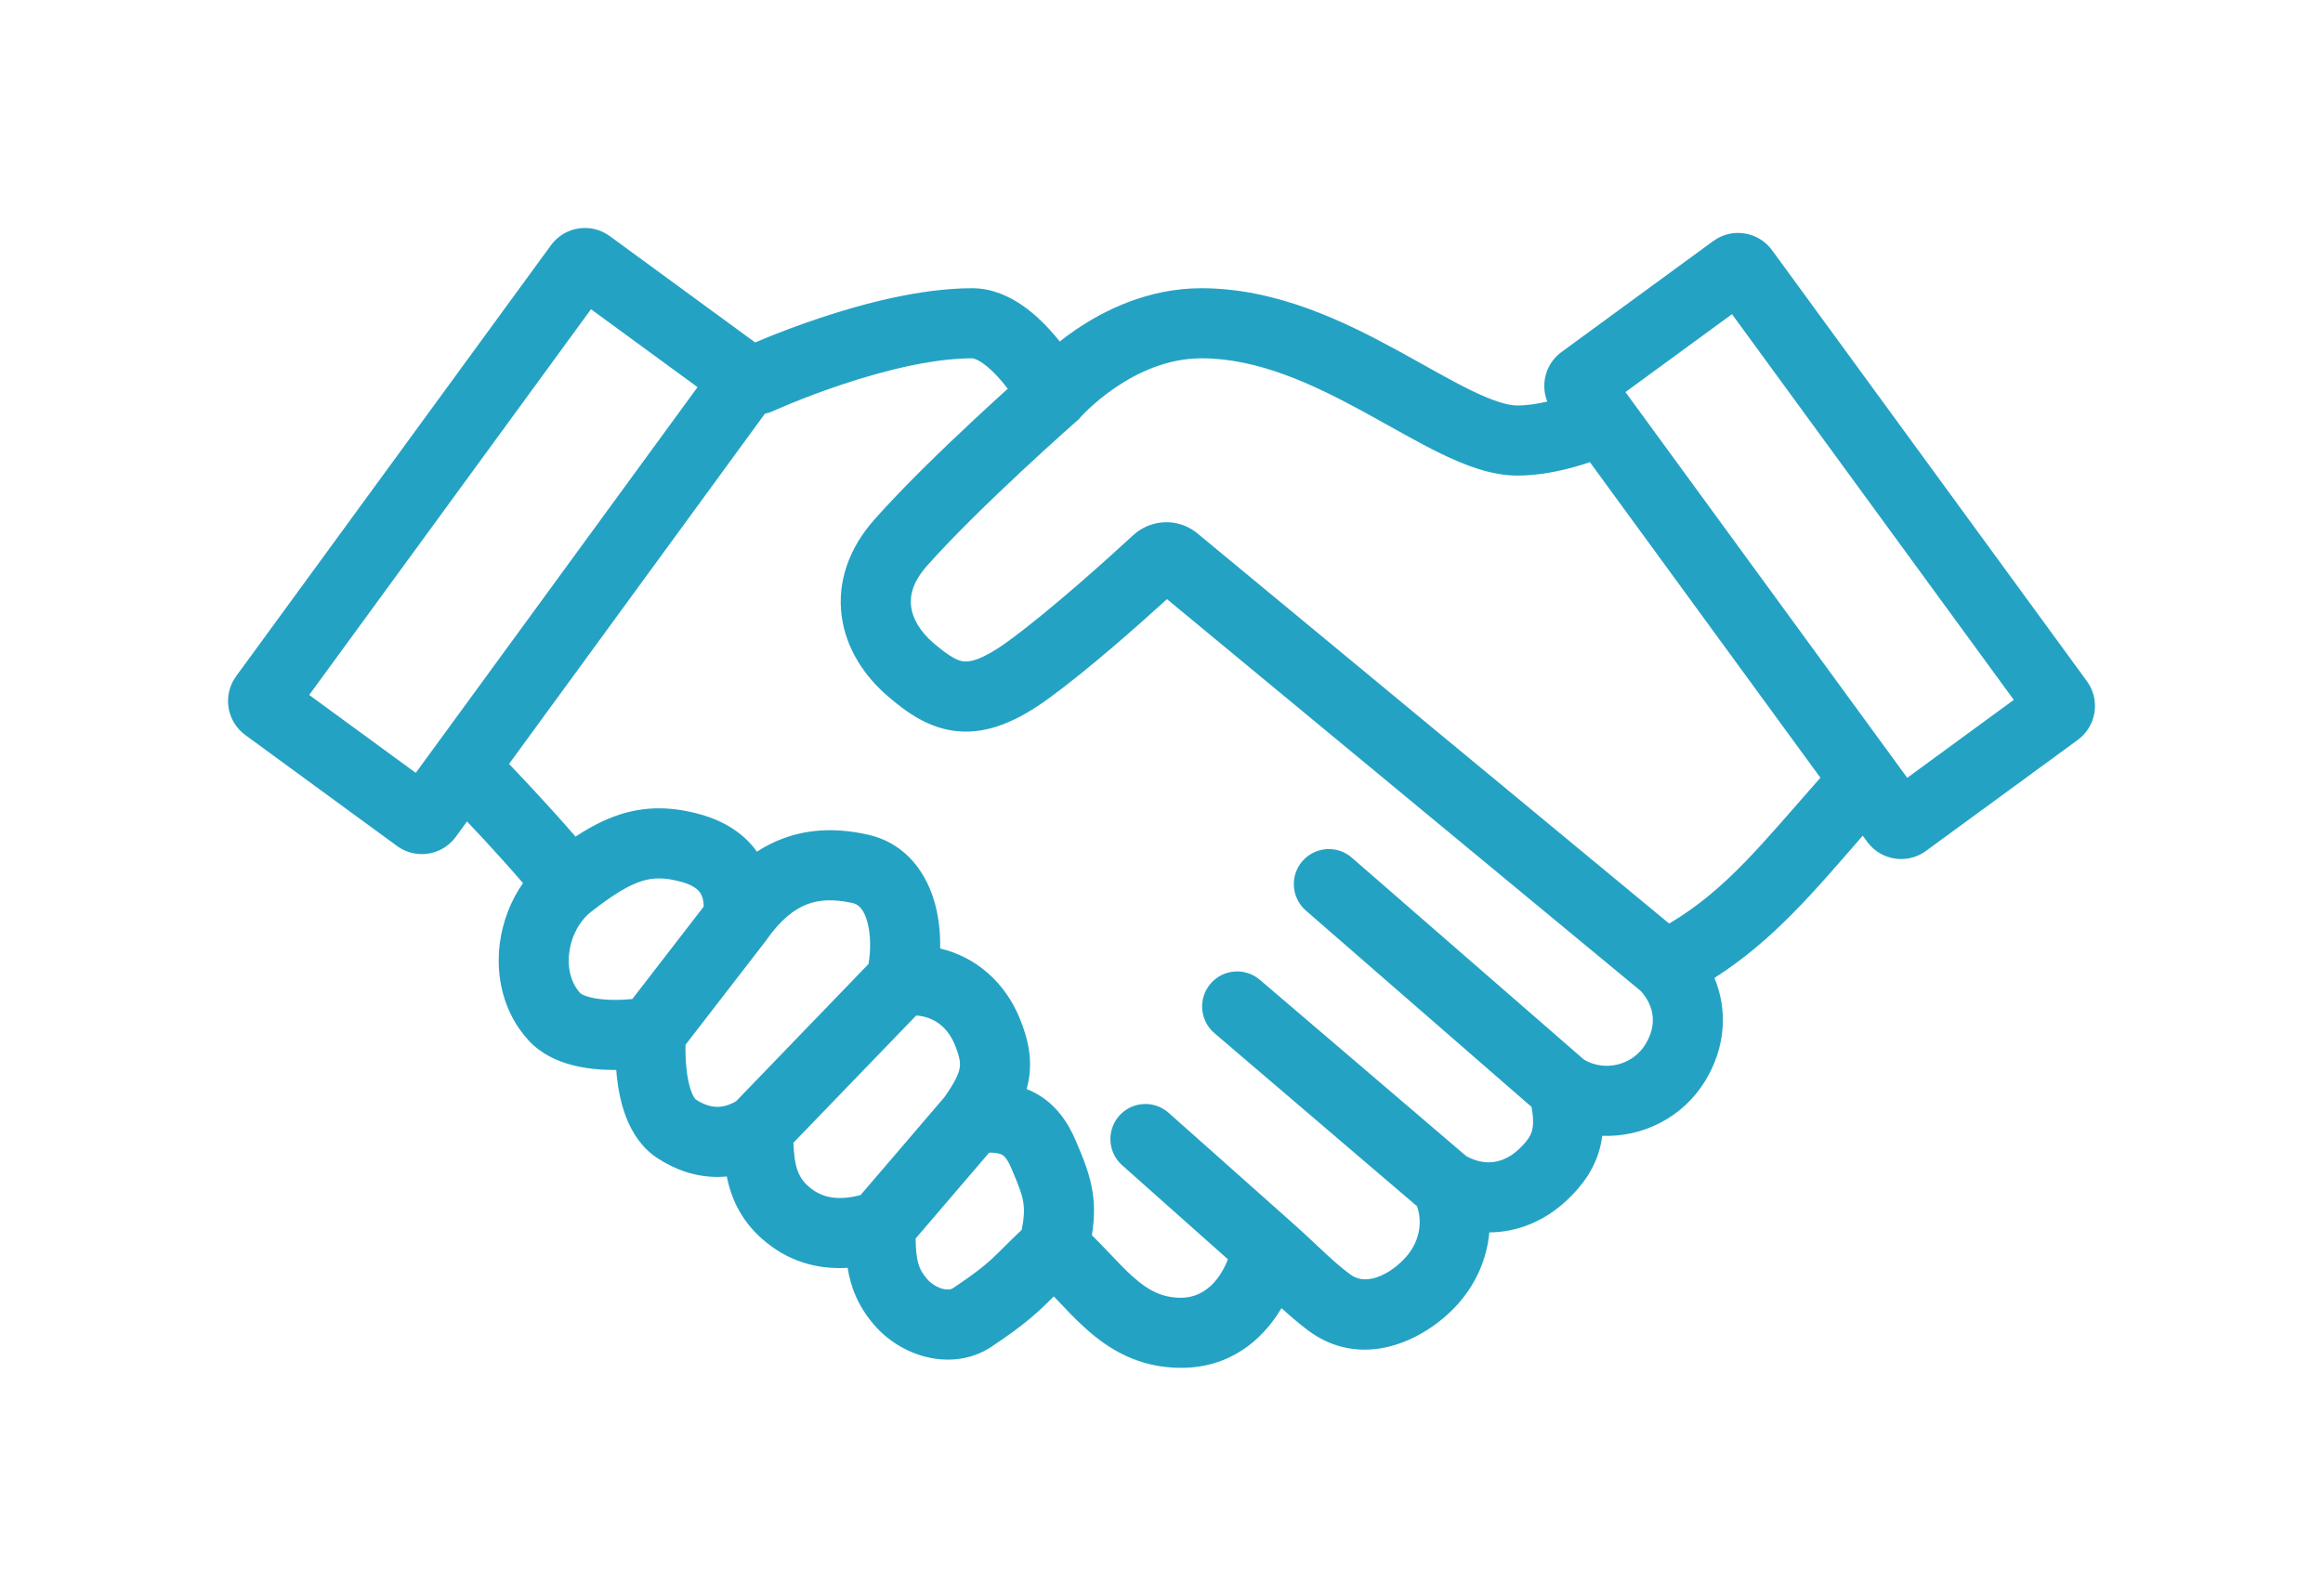 <svg width="163" height="112" viewBox="0 0 163 112" fill="none" xmlns="http://www.w3.org/2000/svg">
<g filter="url(#filter0_d_1292_573)">
<path fill-rule="evenodd" clip-rule="evenodd" d="M38.661 17.21C39.622 15.894 41.468 15.607 42.783 16.569L52.989 24.036C53.196 23.948 53.438 23.844 53.712 23.732C54.654 23.348 55.98 22.836 57.516 22.323C60.528 21.319 64.59 20.229 68.215 20.229C69.645 20.229 70.863 20.825 71.764 21.451C72.678 22.087 73.457 22.887 74.064 23.604C74.166 23.725 74.263 23.847 74.359 23.966C74.691 23.705 75.057 23.434 75.454 23.162C77.516 21.753 80.591 20.229 84.304 20.229C89.601 20.229 94.377 22.581 98.152 24.645C100.133 25.729 101.745 26.681 103.266 27.419C104.805 28.165 105.812 28.459 106.471 28.459C107.147 28.459 107.885 28.342 108.568 28.183C108.099 27.006 108.43 25.625 109.447 24.799L109.567 24.706L120.217 16.916C121.532 15.954 123.378 16.241 124.339 17.557L146.432 47.806C147.393 49.122 147.106 50.969 145.791 51.931L135.14 59.722L135.016 59.809C133.753 60.637 132.064 60.375 131.112 59.202L131.019 59.081L130.705 58.652C127.361 62.488 124.476 65.972 120.298 68.635C121.257 70.937 121.063 73.543 119.654 75.856C118.076 78.445 115.257 79.823 112.426 79.717C112.395 79.951 112.356 80.185 112.301 80.417C111.931 81.988 111.054 83.195 109.942 84.24C108.367 85.721 106.455 86.482 104.502 86.495C104.34 88.333 103.57 90.141 102.201 91.628C99.898 94.129 95.537 96.189 91.768 93.361C91.131 92.882 90.525 92.358 89.92 91.81C88.519 94.16 86.216 96 82.874 96C79.919 96 77.841 94.72 76.236 93.291C75.47 92.61 74.761 91.849 74.153 91.208C74.083 91.134 74.012 91.061 73.943 90.989C72.845 92.08 71.992 92.903 69.579 94.513C68.104 95.497 66.416 95.586 65.003 95.239C63.602 94.895 62.3 94.093 61.356 93.009C60.185 91.664 59.687 90.293 59.476 88.981C57.63 89.091 55.642 88.692 53.813 87.234C52.081 85.854 51.327 84.206 50.997 82.569C50.779 82.59 50.56 82.603 50.338 82.603C48.833 82.603 47.41 82.119 46.135 81.287C44.971 80.526 44.316 79.393 43.938 78.423C43.555 77.438 43.371 76.399 43.278 75.523C43.263 75.378 43.252 75.233 43.241 75.092C43.142 75.093 43.041 75.095 42.939 75.094C42.087 75.082 41.074 74.999 40.087 74.735C39.118 74.475 37.971 73.985 37.084 73.015C35.3 71.063 34.77 68.496 35.072 66.193C35.266 64.716 35.815 63.243 36.697 61.978C35.779 60.915 34.815 59.845 33.975 58.938C33.523 58.45 33.112 58.013 32.77 57.653L31.981 58.735L31.888 58.855C30.936 60.028 29.247 60.291 27.984 59.462L27.86 59.376L17.209 51.585C15.894 50.623 15.607 48.776 16.569 47.46L38.661 17.21ZM68.214 25.148C65.405 25.148 61.957 26.027 59.07 26.99C57.657 27.462 56.434 27.934 55.567 28.287C55.134 28.464 54.791 28.61 54.56 28.711C54.444 28.761 54.356 28.801 54.299 28.826C54.271 28.839 54.25 28.848 54.237 28.854C54.231 28.857 54.226 28.859 54.224 28.86H54.222C54.042 28.942 53.858 28.997 53.672 29.034L35.718 53.617C35.788 53.691 35.867 53.772 35.952 53.861C36.359 54.288 36.929 54.89 37.581 55.595C38.425 56.506 39.419 57.602 40.383 58.717C41.39 58.056 42.41 57.514 43.488 57.166C45.358 56.564 47.203 56.603 49.225 57.181C50.799 57.631 52.179 58.468 53.113 59.774C53.689 59.398 54.294 59.091 54.927 58.853C56.925 58.103 58.953 58.147 60.883 58.576C63.693 59.202 65.075 61.434 65.618 63.472C65.887 64.478 65.988 65.539 65.969 66.567C68.468 67.165 70.513 68.915 71.564 71.501C72.105 72.832 72.451 74.221 72.185 75.781C72.147 76.002 72.096 76.22 72.037 76.434C72.236 76.513 72.432 76.602 72.624 76.704C74.088 77.486 74.928 78.761 75.479 80.047C76.002 81.269 76.496 82.449 76.682 83.774C76.816 84.728 76.779 85.667 76.617 86.696C77.012 87.082 77.379 87.465 77.717 87.82C78.383 88.522 78.927 89.103 79.502 89.614C80.577 90.571 81.54 91.081 82.874 91.081C84.225 91.08 85.449 90.204 86.16 88.383C84.724 87.106 83.12 85.679 81.772 84.48C80.909 83.712 80.151 83.037 79.608 82.554C79.337 82.313 79.119 82.119 78.97 81.986C78.895 81.92 78.837 81.868 78.798 81.833C78.779 81.816 78.764 81.803 78.754 81.794C78.749 81.79 78.745 81.787 78.742 81.784L78.738 81.781C77.724 80.878 77.632 79.323 78.534 78.308C79.436 77.293 80.989 77.201 82.004 78.103L80.371 79.942L82.004 78.104C82.005 78.105 82.006 78.106 82.007 78.107C82.01 78.109 82.014 78.113 82.019 78.117C82.029 78.126 82.045 78.14 82.064 78.157C82.103 78.192 82.161 78.244 82.235 78.31C82.385 78.443 82.602 78.636 82.873 78.878C83.416 79.361 84.175 80.035 85.038 80.802L90.585 85.737C92.586 87.517 93.383 88.424 94.718 89.425C95.188 89.778 95.714 89.874 96.363 89.715C97.069 89.542 97.884 89.058 98.587 88.295C99.61 87.184 99.829 85.805 99.432 84.66C96.641 82.275 93.195 79.33 90.394 76.937C88.92 75.677 87.623 74.571 86.696 73.778C86.233 73.383 85.862 73.065 85.607 72.847C85.479 72.738 85.38 72.653 85.313 72.596C85.28 72.567 85.254 72.546 85.237 72.531C85.229 72.524 85.222 72.519 85.218 72.515C85.216 72.513 85.214 72.511 85.213 72.51L85.212 72.509C84.18 71.627 84.056 70.075 84.938 69.042C85.819 68.008 87.37 67.886 88.402 68.768L88.409 68.773C88.413 68.777 88.42 68.783 88.428 68.79C88.445 68.804 88.471 68.826 88.504 68.854C88.571 68.911 88.67 68.996 88.798 69.105C89.053 69.323 89.425 69.641 89.888 70.037C90.815 70.829 92.111 71.936 93.586 73.195C96.473 75.662 100.045 78.716 102.88 81.138C104.173 81.856 105.476 81.689 106.577 80.654C107.242 80.029 107.437 79.625 107.517 79.288C107.591 78.973 107.612 78.496 107.462 77.684C104.353 74.978 100.546 71.666 97.445 68.968C95.791 67.528 94.337 66.262 93.297 65.357C92.777 64.904 92.36 64.542 92.073 64.292C91.93 64.168 91.819 64.071 91.744 64.006C91.707 63.973 91.678 63.949 91.659 63.932C91.649 63.924 91.643 63.917 91.638 63.913C91.636 63.911 91.633 63.909 91.632 63.908L91.63 63.907C90.606 63.015 90.497 61.461 91.388 60.436C92.279 59.411 93.832 59.303 94.856 60.194L94.857 60.196C94.858 60.197 94.86 60.199 94.862 60.201C94.867 60.205 94.875 60.211 94.885 60.219C94.904 60.236 94.932 60.262 94.969 60.294C95.044 60.359 95.155 60.456 95.298 60.58C95.585 60.83 96.002 61.193 96.522 61.645C97.562 62.55 99.016 63.816 100.67 65.255C103.926 68.089 107.962 71.6 111.15 74.374C112.618 75.237 114.563 74.761 115.457 73.293C116.248 71.996 116.13 70.67 115.133 69.555C103.737 60.128 87.129 46.389 81.885 42.051C79.901 43.856 76.391 46.974 73.594 49.011C71.455 50.567 69.416 51.493 67.289 51.328C65.187 51.166 63.592 49.969 62.33 48.894C60.653 47.464 59.358 45.516 59.057 43.224C58.748 40.866 59.54 38.504 61.372 36.441C63.388 34.171 66.141 31.512 68.349 29.453C69.243 28.619 70.058 27.875 70.712 27.283C70.587 27.119 70.453 26.949 70.312 26.783C69.86 26.248 69.394 25.794 68.958 25.491C68.51 25.179 68.269 25.148 68.214 25.148ZM66.863 83.869C66.044 84.825 65.225 85.781 64.246 86.925C64.276 88.439 64.423 89.043 65.062 89.778C65.349 90.106 65.77 90.361 66.174 90.461C66.566 90.557 66.767 90.475 66.851 90.419C69.622 88.571 69.582 88.316 71.695 86.309C71.869 85.41 71.874 84.886 71.815 84.459C71.733 83.876 71.51 83.268 70.961 81.985C70.651 81.262 70.419 81.103 70.311 81.045C70.206 80.989 69.955 80.895 69.411 80.893C68.461 82.001 67.662 82.936 66.863 83.869ZM55.672 80.203C55.739 81.96 56.029 82.712 56.874 83.386C57.789 84.115 58.909 84.258 60.382 83.875C61.42 82.663 62.276 81.666 63.131 80.668C64.09 79.548 65.048 78.427 66.266 77.006C67.052 75.893 67.277 75.318 67.339 74.955C67.389 74.659 67.377 74.257 67.01 73.354C66.494 72.083 65.538 71.361 64.289 71.271C61.027 74.652 58.93 76.826 55.672 80.203ZM59.816 63.378C58.527 63.092 57.516 63.135 56.653 63.459C55.795 63.781 54.822 64.479 53.782 65.966L53.748 66.013L53.713 66.059C52.526 67.596 51.006 69.565 49.783 71.149C49.172 71.94 48.634 72.636 48.25 73.134C48.199 73.201 48.149 73.264 48.103 73.323C48.103 73.327 48.103 73.332 48.103 73.336C48.093 73.786 48.101 74.385 48.167 75.005C48.234 75.641 48.352 76.209 48.519 76.639C48.691 77.08 48.833 77.175 48.82 77.166C49.416 77.555 49.919 77.683 50.338 77.683C50.707 77.683 51.141 77.582 51.646 77.293C55.255 73.552 57.409 71.32 60.944 67.655C61.105 66.677 61.098 65.599 60.869 64.74C60.601 63.735 60.195 63.463 59.816 63.378ZM47.875 61.911C46.63 61.555 45.792 61.592 44.994 61.85C44.089 62.141 43.042 62.775 41.478 63.992C40.685 64.609 40.1 65.662 39.946 66.834C39.793 67.995 40.092 69.018 40.71 69.694C40.731 69.717 40.889 69.856 41.359 69.982C41.815 70.105 42.388 70.167 43.007 70.175C43.503 70.182 43.977 70.153 44.367 70.118C44.751 69.62 45.286 68.928 45.894 68.14C46.968 66.749 48.272 65.061 49.377 63.629C49.374 63.154 49.263 62.866 49.154 62.693C49.012 62.469 48.689 62.144 47.875 61.911ZM84.304 25.148C81.939 25.148 79.829 26.129 78.227 27.225C77.438 27.764 76.812 28.304 76.388 28.704C76.177 28.904 76.019 29.065 75.919 29.171C75.869 29.224 75.834 29.262 75.814 29.285L75.687 29.432L75.557 29.547L75.556 29.548C75.555 29.549 75.553 29.55 75.552 29.551C75.549 29.553 75.544 29.557 75.539 29.562C75.526 29.573 75.507 29.59 75.483 29.611C75.433 29.655 75.36 29.721 75.264 29.805C75.073 29.975 74.793 30.224 74.446 30.537C73.751 31.162 72.785 32.04 71.699 33.052C69.512 35.092 66.901 37.622 65.046 39.71C64.018 40.867 63.834 41.842 63.932 42.584C64.037 43.39 64.53 44.307 65.519 45.149C66.701 46.157 67.252 46.392 67.667 46.424C68.057 46.454 68.908 46.338 70.702 45.032C73.766 42.802 77.909 39.042 79.503 37.571L79.742 37.369C80.934 36.452 82.627 36.385 83.894 37.337L84.023 37.438L117.124 64.82C121.134 62.44 123.644 59.213 127.734 54.584L111.557 32.433C111.277 32.529 110.94 32.64 110.558 32.748C109.51 33.046 108.012 33.379 106.471 33.379C104.628 33.379 102.766 32.643 101.123 31.846C99.461 31.041 97.575 29.935 95.795 28.962C92.045 26.911 88.24 25.148 84.304 25.148ZM114.055 27.517L133.827 54.59L141.303 49.12L121.531 22.049L114.055 27.517ZM21.697 48.775L29.173 54.243L48.945 27.171L41.469 21.702L21.697 48.775Z" fill="#24A2C4"/>
</g>
<defs>
<filter id="filter0_d_1292_573" x="0" y="0" width="163" height="112" filterUnits="userSpaceOnUse" color-interpolation-filters="sRGB">
<feFlood flood-opacity="0" result="BackgroundImageFix"/>
<feColorMatrix in="SourceAlpha" type="matrix" values="0 0 0 0 0 0 0 0 0 0 0 0 0 0 0 0 0 0 127 0" result="hardAlpha"/>
<feOffset/>
<feGaussianBlur stdDeviation="8"/>
<feComposite in2="hardAlpha" operator="out"/>
<feColorMatrix type="matrix" values="0 0 0 0 0.141 0 0 0 0 0.635 0 0 0 0 0.769 0 0 0 0.5 0"/>
<feBlend mode="normal" in2="BackgroundImageFix" result="effect1_dropShadow_1292_573"/>
<feBlend mode="normal" in="SourceGraphic" in2="effect1_dropShadow_1292_573" result="shape"/>
</filter>
</defs>
</svg>
